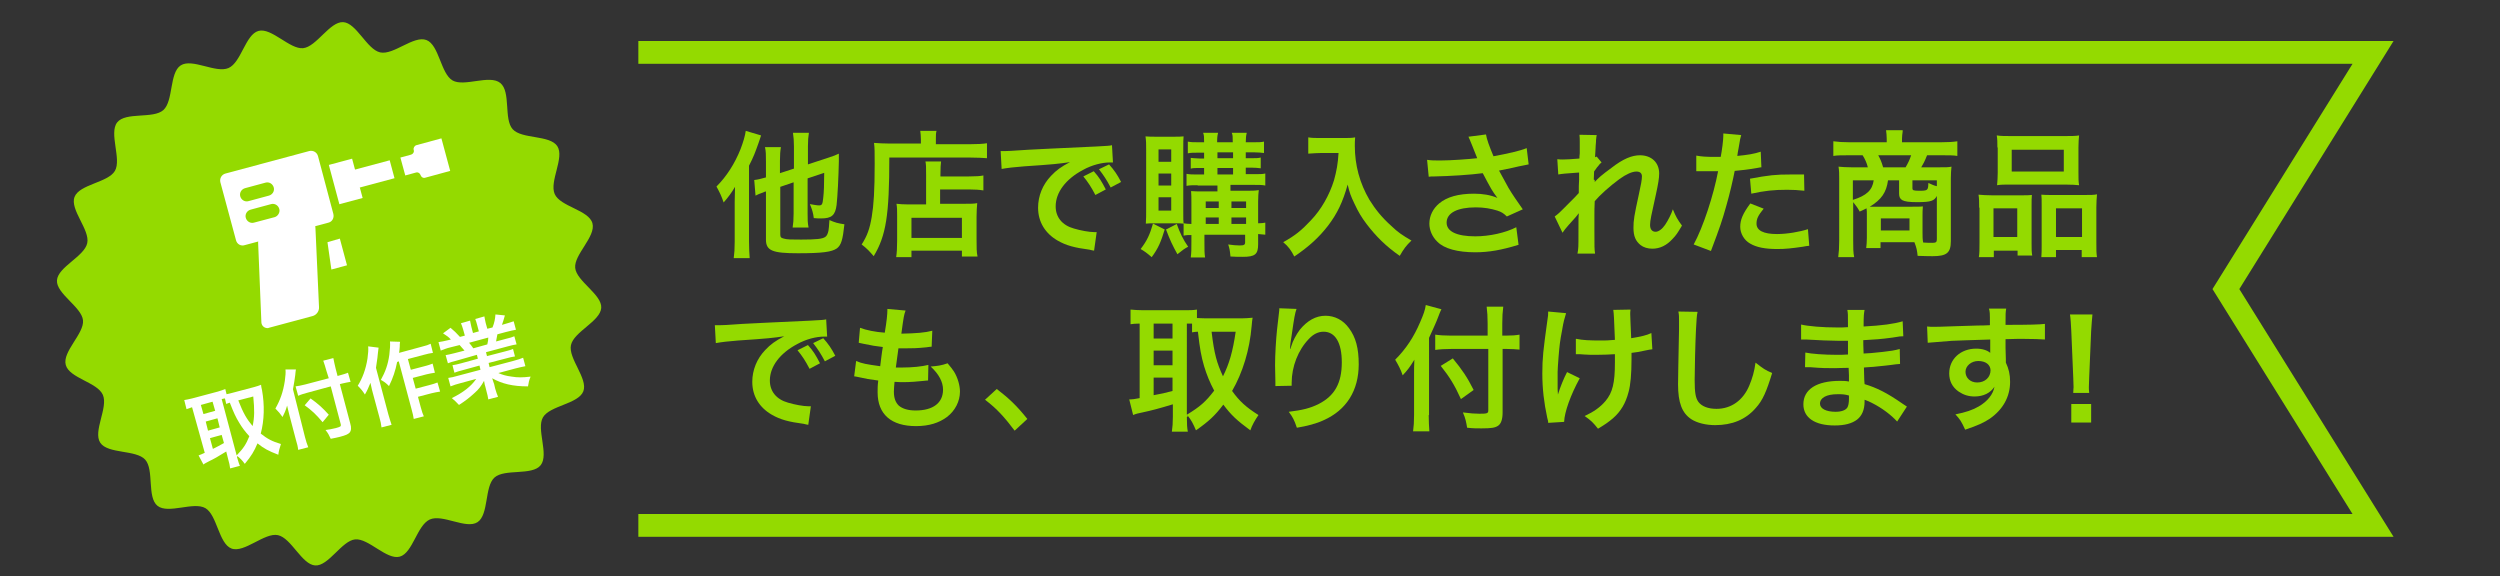 <?xml version="1.0" encoding="utf-8"?>
<!-- Generator: Adobe Illustrator 24.3.0, SVG Export Plug-In . SVG Version: 6.00 Build 0)  -->
<svg version="1.1" id="レイヤー_1" xmlns="http://www.w3.org/2000/svg" xmlns:xlink="http://www.w3.org/1999/xlink" x="0px"
	 y="0px" viewBox="0 0 768 177" style="enable-background:new 0 0 768 177;" xml:space="preserve">
<rect x="0" y="0" width="768" height="177" fill="#333333" stroke="none"/>
<style type="text/css">
	.st0{enable-background:new    ;}
	.st1{fill:#94DA00;}
	.st2{fill:none;stroke:#94DA00;stroke-width:7;stroke-miterlimit:10;}
	.st3{fill:#FFFFFF;}
</style>
<g id="navi">
	<g class="st0">
		<path class="st1" d="M225.7,62c0-1,0-1,0.1-4.6c-1,1.7-2,3.1-3.5,4.8c-0.6-1.8-1.1-2.9-2.2-4.9c3.1-3.1,5.6-7,7.4-11.5
			c0.8-2.1,1.4-4.1,1.6-5.6l4.7,1.4c-0.3,1-0.4,1.2-0.8,2.4c-1,2.8-1.5,4.2-2.9,6.9v23.3c0,2,0.1,3.5,0.2,5.1h-4.9
			c0.2-1.5,0.3-2.8,0.3-5.1V62z M239.7,57.4V72c0,0.8,0.2,1.1,1.1,1.3c1,0.3,2.3,0.3,5.3,0.3c4.7,0,6.5-0.2,7.4-0.8
			c0.5-0.3,0.8-1,1-1.9c0.1-0.8,0.2-1.3,0.3-3.3c1.8,0.8,2.6,1,4.6,1.3c-0.5,4.8-1,6.4-2.3,7.4c-1.6,1.1-4.4,1.5-12,1.5
			c-7.8,0-9.8-0.8-9.8-4.2V58.8c-0.4,0.1-0.7,0.2-0.8,0.3c-1.2,0.4-1.6,0.6-2.4,1l-0.4-4.8c1-0.1,2.2-0.4,3.6-0.8v-4.9
			c0-2,0-3.1-0.3-4.4h4.9c-0.2,1.2-0.3,2.3-0.3,4.3v3.7l4.3-1.4v-6.8c0-1.7-0.1-2.8-0.3-4.2h4.9c-0.2,1.3-0.3,2.3-0.3,4.1v5.6l6.1-2
			c1.6-0.5,2.6-0.9,3.4-1.3c0,0.9,0,1.2,0,2.3c-0.1,5-0.4,10.8-0.7,13.5c-0.4,3.1-1.5,4.1-4.7,4.1c-0.8,0-1.3,0-2.3-0.1
			c-0.2-1.6-0.5-2.6-1.2-4.3c1.1,0.2,2.2,0.4,2.8,0.4c0.9,0,1.1-0.3,1.3-2.3c0.2-1.6,0.3-4.4,0.3-7.7l-5.1,1.7v10.9
			c0,1.7,0,2.8,0.3,4.2h-4.9c0.2-1.3,0.3-2.4,0.3-4.3V56L239.7,57.4z"/>
	</g>
	<g class="st0">
		<path class="st1" d="M282.9,42.8c0-1.1-0.1-1.8-0.2-2.6h5c-0.2,0.7-0.2,1.4-0.2,2.6v1.5h10.4c2.5,0,4.1-0.1,5.3-0.3v4.6
			c-1.3-0.1-3.1-0.2-5.2-0.2h-24.8c0,17.7-1,24-4.8,30.3c-1.3-1.5-1.9-2.2-3.7-3.6c1.7-2.6,2.5-4.9,3.1-8.5c0.6-3.6,0.9-8,0.9-16.3
			c0-3.6,0-4.9-0.2-6.4c1.5,0.1,3.1,0.2,4.9,0.2h9.5V42.8z M284.5,53.7c0-2.3,0-3.1-0.2-4.1h4.8c-0.1,1-0.2,1.8-0.2,4.1v0.5h8.8
			c2.1,0,3.5-0.1,4.4-0.3v4.6c-1.2-0.2-2.6-0.3-4.3-0.3h-9v4.4h7.7c1.8,0,2.7,0,3.7-0.2c-0.1,1.3-0.2,2.4-0.2,4.2v6.8
			c0,2.6,0,4.1,0.3,5.4h-4.8v-1.8H280V79h-4.7c0.2-1.2,0.3-2.8,0.3-5.1v-7.6c0-1.5,0-2.6-0.2-3.7c1,0.1,2,0.2,3.7,0.2h5.4V53.7z
			 M280,73.1h15.5v-6.2H280V73.1z"/>
	</g>
	<g class="st0">
		<path class="st1" d="M307.4,46.4c0.9,0,1.4,0,1.6,0c0.8,0,0.8,0,6.9-0.4c2.3-0.1,9.3-0.5,20.9-1c3.4-0.2,4.1-0.2,4.8-0.4l0.3,5.3
			c-0.5,0-0.5,0-0.9,0c-2.5,0-5.6,0.8-8.3,2.3c-5.3,2.8-8.4,6.9-8.4,11.2c0,3.3,2,5.8,5.6,6.8c2,0.6,4.7,1.1,6.2,1.1
			c0,0,0.4,0,0.8,0l-0.8,5.7c-0.5-0.1-0.7-0.1-1.4-0.3c-4.6-0.6-7.2-1.3-9.8-2.8c-3.8-2.2-6-5.7-6-10.1c0-3.6,1.4-7.1,4-9.8
			c1.6-1.7,3.1-2.8,5.8-4.2c-3.4,0.5-5,0.7-14.1,1.3c-2.8,0.2-5.3,0.5-6.9,0.8L307.4,46.4z M336,52.6c1.7,1.9,2.4,3.1,3.7,5.6
			l-3.2,1.7c-1.3-2.5-2.3-4-3.7-5.7L336,52.6z M341.2,57.6c-1.2-2.3-2.2-3.8-3.6-5.6l3.1-1.5c1.6,1.8,2.5,3.1,3.7,5.4L341.2,57.6z"
			/>
	</g>
	<g class="st0">
		<path class="st1" d="M357.8,70.5c-1.2,3.9-2,5.8-4,8.5c-1.5-1.3-2.2-1.8-3.4-2.5c2-2.6,2.8-4.4,3.8-7.8L357.8,70.5z M355,68.6
			c-1.5,0-2.2,0-3,0.1c0.1-1.2,0.1-2.9,0.1-4.4V46.1c0-1.8,0-2.8-0.2-4.2c1,0.1,1.9,0.1,3.5,0.1h4.9c1.5,0,2.5,0,3.3-0.1
			c-0.1,0.9-0.1,1.7-0.1,3.8v19.1c0,2.5,0,3,0.1,3.9c-0.9-0.1-1.5-0.1-2.9-0.1H355z M355.9,49.7h3.9v-3.8h-3.9V49.7z M355.9,57h3.9
			v-3.7h-3.9V57z M355.9,64.7h3.9v-4.1h-3.9V64.7z M361.5,68.8c1,2.8,1.9,4.7,3.5,7c-1,0.5-1.7,1-3.3,2.3c-1.5-2.7-2.3-4.4-3.5-7.6
			L361.5,68.8z M367.9,56.9c-1.5,0-2.4,0-3.4,0.2v-3.7c1,0.2,1.9,0.2,3.4,0.2h2v-2h-1.2c-1.2,0-2.2,0-2.9,0.2v-3.3
			c0.9,0.1,0.9,0.1,2.9,0.2h1.2v-1.8h-1.9c-1.3,0-2.1,0-3.1,0.2v-3.6c1,0.2,1.7,0.2,3.2,0.2h1.8c0-1.6,0-2.1-0.3-2.9h4.6
			c-0.2,0.8-0.3,1.3-0.3,2.9h4.8c0-1.8,0-2.1-0.3-2.9h4.6c-0.2,0.8-0.3,1.6-0.3,2.9h2.5c1.5,0,2.2,0,3.1-0.2V47
			c-1-0.1-1.7-0.2-3-0.2h-2.6v1.8h1.8c1.2,0,2.1,0,2.8-0.2v3.3c-0.8-0.1-1.8-0.2-2.9-0.2h-1.7v2h2.7c1.7,0,2.5,0,3.3-0.2v3.7
			c-0.9-0.2-1.8-0.2-3.4-0.2h-7.3v1.8h4.8c1.7,0,2.7,0,3.9-0.2c-0.1,0.6-0.2,2.2-0.2,3.5v6.7c1.1,0,1.5-0.1,2.2-0.2v3.7
			c-0.8-0.1-1.1-0.1-2.2-0.2V75c0,3.1-0.9,3.9-4.7,3.9c-1.2,0-2.2,0-3.8-0.1c-0.2-2.1-0.3-2.5-0.7-3.7c1.4,0.2,2.6,0.3,3.5,0.3
			c1.4,0,1.7-0.2,1.7-1v-2.3h-12.5V74c0,2.9,0,3.7,0.2,5.1h-4.4c0.2-1.5,0.2-2.5,0.2-5.1v-1.8c-1,0-1.5,0-2.4,0.2v-3.8
			c0.8,0.1,1.3,0.2,2.4,0.2v-6.3c0-1.7,0-2.6-0.1-3.8c1,0.1,2,0.1,3.9,0.1h4.2v-1.8H367.9z M374.4,61.9h-4v2h4V61.9z M374.4,66.8h-4
			v2h4V66.8z M374,48.6h4.8v-1.8H374V48.6z M374,53.6h4.8v-2H374V53.6z M382.8,63.9v-2h-4.5v2H382.8z M382.8,68.8v-2h-4.5v2H382.8z"
			/>
	</g>
	<g class="st0">
		<path class="st1" d="M405.9,47c-1.1,0-2.4,0.1-4,0.2v-5c1.2,0.2,2.1,0.2,3.9,0.2h6.7c1.7,0,2.8,0,3.8-0.2
			c-0.1,1.2-0.1,1.6-0.1,2.6c0,5.9,1.5,11.5,4.5,16.6c1.8,2.9,3.8,5.4,6.7,8c2.1,2,3.3,2.8,6.2,4.5c-1.6,1.5-2.4,2.6-3.6,4.7
			c-4.2-2.9-7.3-6-10.2-9.8c-1.5-2-2.5-3.6-3.7-6.2c-1.1-2.3-1.5-3.3-2.1-5.9c-1.5,5.4-3.2,8.9-6,12.6c-2.7,3.5-5.8,6.4-10.4,9.5
			c-0.9-1.8-1.8-3.1-3.4-4.4c3.6-2,5.6-3.6,8.4-6.6c3.3-3.4,5.8-7.9,7.2-12.4c0.8-2.9,1.2-5.1,1.4-8.4H405.9z"/>
	</g>
	<g class="st0">
		<path class="st1" d="M438.4,49.1c1.3,0.2,2.3,0.2,4.1,0.2c3.1,0,8.7-0.4,11.3-0.7c-0.7-1.8-2.5-6.3-2.7-6.6l5.4-0.7
			c0.2,1.4,1,3.6,2.3,6.7c4.3-0.8,8-1.6,10.2-2.5l0.6,5c-1.1,0.2-1.5,0.3-3,0.6c-0.6,0.2-2.7,0.6-6.1,1.3c1.5,2.8,2.5,4.6,2.9,5.3
			c1.1,1.9,3,4.6,4.4,6.6l-4.9,2.2c-1-1-1.7-1.4-2.9-1.8c-1.9-0.6-4.1-1-6.6-1c-5.7,0-9,1.7-9,4.7c0,2.7,3.1,4.2,8.8,4.2
			c4.4,0,9.3-1.1,12.6-2.8l0.7,5.4c-5.2,1.6-9.1,2.3-13.3,2.3c-5.4,0-9.5-1.1-11.6-3.2c-1.6-1.5-2.5-3.6-2.5-5.6
			c0-2.4,1.1-4.6,3-6.2c2.4-2,5.9-3,10.7-3c2.7,0,5.1,0.4,7.2,1.3c-1.7-2.3-1.8-2.5-4.5-7.6c-3.7,0.5-9.9,0.9-14.8,1
			c-1,0-1.2,0-1.8,0.1L438.4,49.1z"/>
	</g>
	<g class="st0">
		<path class="st1" d="M489.9,55.9c1.2-1.3,2.1-2.1,5.1-4.3c3.6-2.8,6.3-3.9,8.8-3.9c3.5,0,5.9,2.2,5.9,5.6c0,1.4-0.3,3.2-1,6.4
			c-1.4,6.3-1.8,8.1-1.8,9.4c0,1.3,0.6,2.1,1.7,2.1c0.9,0,2-0.8,2.9-2.1c1-1.5,1.9-3.3,2.4-4.8c0.9,2.2,1.4,3.1,2.8,5
			c-1.3,2.2-1.8,3-2.9,4.1c-1.8,2-3.9,3-6.2,3c-1.4,0-2.7-0.4-3.6-1.1c-1.5-1.2-2.2-2.7-2.2-5.3c0-2.4,0.2-3.6,1.7-10.5
			c0.6-2.7,0.9-4.3,0.9-5.3c0-1-0.6-1.5-1.7-1.5c-1.3,0-3.1,0.8-5.2,2.3c-3.1,2.3-6,4.9-7.6,6.8c-0.1,1.9-0.1,3.1-0.1,4.2
			c0,0.3,0,0.3,0,5c0,5.2,0,5.4,0.2,6.9h-5.4c0.3-1.7,0.3-1.7,0.3-6.7c0-4.5,0-4.5,0.1-5.6l-0.1,0c-0.4,0.6-0.8,1.1-3,3.5
			c-0.9,1-1.5,1.8-1.9,2.4l-2.4-5c1-0.7,1.6-1.3,2.7-2.4c3.9-3.9,3.9-3.9,4.7-4.8c0-2,0-2.5,0.1-4.1c0-1,0-1,0-2.2
			c-4.4,0.3-5.3,0.4-6.4,0.6l-0.3-4.7c0.8,0.1,1.1,0.1,1.7,0.1c0.8,0,3.1-0.1,5.1-0.3c0-0.6,0-0.6,0.1-1.6c0-1.2,0-2.5,0-3.4
			c0-1.1,0-1.4-0.1-2.3l5.3,0.1c-0.1,0.5-0.1,0.6-0.2,1.5c0,0.2,0,0.8-0.1,1.6c0,0.8-0.1,1.2-0.2,3.7c0,0,0.2-0.1,0.5-0.2l1.5,1.8
			c-0.4,0.3-0.6,0.5-1.2,1.3c-0.2,0.2-0.2,0.2-0.6,0.8c-0.2,0.3-0.3,0.3-0.5,0.7l-0.1,2.5C490,55.2,489.9,55.4,489.9,55.9
			L489.9,55.9z"/>
	</g>
	<g class="st0">
		<path class="st1" d="M521.1,47.8c1.5,0.3,3.2,0.4,5.6,0.4c0.5,0,1,0,1.9,0c0.4-2,0.8-5.2,0.8-6.4c0-0.2,0-0.4,0-0.8l5.5,0.5
			c-0.3,1-0.3,1-0.8,4c-0.2,1.2-0.3,1.4-0.4,2.4c3.1-0.3,5.1-0.6,7.2-1.3l0.2,4.8c-0.3,0-0.3,0-1.3,0.2c-2.1,0.4-5.5,0.8-6.9,0.9
			c-0.5,2.6-1.5,7-2.6,10.8c-1.2,4.3-1.9,6.4-4.7,13.8l-5.3-2c2.9-5.3,6.1-15.1,7.5-22.5c-0.3,0-0.5,0-0.5,0h-2.4
			c-0.2,0-0.6,0-1.3,0c-0.8,0-1.3,0-1.7,0c-0.2,0-0.4,0-0.8,0L521.1,47.8z M541.8,64.1c-1.7,2.1-2.2,3.1-2.2,4.6
			c0,2.1,2.1,3.2,6.3,3.2c3.1,0,7.1-0.7,9.5-1.5l0.4,5.1c-0.8,0.1-1.1,0.1-2,0.3c-3.5,0.5-5.3,0.7-7.8,0.7c-3.7,0-6.4-0.5-8.4-1.7
			c-1.8-1-3-3.1-3-5.1c0-2.2,0.8-4.1,3.1-7.2L541.8,64.1z M554.3,58.6c-2-0.2-3.2-0.3-5.3-0.3c-4.1,0-6.9,0.3-11,1.2l-0.4-4.6
			c5.9-1.1,7.9-1.3,12.5-1.3c1.1,0,1.5,0,4.1,0L554.3,58.6z"/>
	</g>
	<g class="st0">
		<path class="st1" d="M573.5,66c0-1,0-1.2-0.1-2c-0.7,0.4-1.1,0.5-2.1,1c-0.6-1.1-1.1-1.8-2-2.9v11.8c0,2.3,0,3.6,0.3,5.1h-4.9
			c0.2-1.5,0.3-2.9,0.3-5.1V54.8c0-1.3,0-2.3-0.2-3.6c0.7,0.1,2.8,0.2,4.1,0.2h4.9c-0.3-1.3-0.9-2.6-1.6-3.7h-4.4
			c-2,0-3.4,0-4.6,0.2v-4.5c1.5,0.2,3,0.3,4.9,0.3h11.5v-1.1c0-0.9-0.1-1.8-0.2-2.6h5.1l0,0.4c-0.1,0.8-0.2,1.4-0.2,2.2v1.1h12.1
			c2.1,0,3.6-0.1,4.9-0.3v4.5c-1.2-0.2-2.6-0.2-4.6-0.2H592c-0.8,2-1.2,2.7-1.8,3.7h5.4c2.2,0,2.9,0,3.9-0.2
			c-0.1,1.1-0.2,1.8-0.2,3.6v19.3c0,3.6-1.3,4.6-5.6,4.6c-0.5,0-2,0-4.6-0.1c-0.2-1.8-0.3-2.4-1-4.2c-0.6,0-0.6,0-0.9,0h-9.5v1.8
			h-4.4c0.1-1,0.2-1.7,0.2-3.1V66z M569.2,55.4v6c4.2-1.3,6-3,6.4-6H569.2z M580,55.4c-0.5,3.7-2,5.9-5.6,8.1c1.2,0,1.5,0,2.4,0
			h10.4c1.6,0,3,0,3.5-0.1c-0.1,1.1-0.1,2.1-0.1,3.1v4.9c0,1.3,0,2.1,0.2,3.1c1.1,0.1,2,0.1,2.8,0.1c1.1,0,1.4-0.2,1.4-1.1V60.2
			c-0.8,1.5-1.8,1.9-6,1.9c-2.7,0-3.8-0.2-4.6-0.6c-0.7-0.4-1-1-1-2v-4.1H580z M585.4,51.4c0.7-1.2,1.3-2.4,1.7-3.7H577
			c0.7,1.3,1,2,1.5,3.7H585.4z M577.8,70.8h8.8v-3.7h-8.8V70.8z M594.9,55.4h-7.4v2.4c0,0.7,0.3,0.8,2.3,0.8c1.5,0,2-0.1,2.3-0.5
			c0.2-0.3,0.3-1,0.3-1.9c1.1,0.5,1.7,0.8,2.6,1V55.4z"/>
		<path class="st1" d="M608,63.8c0-1.5,0-2.8-0.2-4c1.3,0.1,2.3,0.2,4.1,0.2h9.2c1.2,0,2.1,0,3.1-0.1c-0.1,0.9-0.1,1.5-0.1,3.6v11.2
			c0,1.7,0,2.8,0.2,3.8h-4.5v-1.5h-7.3V79h-4.6c0.2-1.2,0.2-2.3,0.2-4.5V63.8z M612.4,72.8h7.3V64h-7.3V72.8z M613.6,45.3
			c0-1.5,0-2.6-0.2-3.7c1.3,0.2,2.5,0.2,4.7,0.2h15.8c2.3,0,3.7,0,4.8-0.2c-0.1,1-0.2,2.1-0.2,3.7V53c0,1.7,0,2.8,0.2,3.9
			c-1.3-0.1-2.1-0.2-4.3-0.2h-16.6c-2.2,0-3.1,0-4.3,0.2c0.1-1.2,0.2-2.3,0.2-3.8V45.3z M618,52.7H634V46H618V52.7z M640.5,59.9
			c1.7,0,2.7,0,3.7-0.2c-0.1,1.2-0.2,2.3-0.2,4v10.8c0,2.3,0,3.3,0.2,4.5h-4.7v-2.2h-7.9V79h-4.5c0.1-1.2,0.1-2,0.1-3.7V63.2
			c0-1.9,0-2.6-0.1-3.4c1,0.1,1.8,0.1,3.1,0.1H640.5z M631.6,72.8h8V64h-8V72.8z"/>
	</g>
	<g class="st0">
		<path class="st1" d="M219.6,99.9c0.9,0,1.4,0,1.6,0c0.8,0,0.8,0,6.9-0.4c2.3-0.1,9.3-0.5,20.9-1c3.4-0.2,4.1-0.2,4.8-0.4l0.3,5.3
			c-0.5,0-0.5,0-0.9,0c-2.5,0-5.6,0.8-8.3,2.3c-5.3,2.8-8.4,6.9-8.4,11.2c0,3.3,2,5.8,5.6,6.8c2,0.6,4.7,1.1,6.2,1.1
			c0,0,0.4,0,0.8,0l-0.8,5.7c-0.5-0.1-0.7-0.1-1.4-0.3c-4.6-0.6-7.2-1.3-9.8-2.8c-3.8-2.2-6-5.7-6-10.1c0-3.6,1.4-7.1,4-9.8
			c1.6-1.7,3.1-2.8,5.8-4.2c-3.4,0.5-5,0.7-14.1,1.3c-2.8,0.2-5.3,0.5-6.9,0.8L219.6,99.9z M248.2,106c1.7,1.9,2.4,3.1,3.7,5.6
			l-3.2,1.7c-1.3-2.5-2.3-4-3.7-5.7L248.2,106z M253.4,111c-1.2-2.3-2.2-3.8-3.6-5.6l3.1-1.5c1.6,1.8,2.5,3.1,3.7,5.4L253.4,111z"/>
	</g>
	<g class="st0">
		<path class="st1" d="M263,110.9c1.9,0.8,3.1,1,7.4,1.6c0.2-1.5,0.5-4.3,0.8-5.9c-2.5-0.3-3.1-0.4-6-1c-0.6-0.1-0.8-0.2-1.4-0.3
			l0.4-4.6c1.8,0.7,4.7,1.3,7.6,1.5c0.6-3.5,0.8-5.7,0.8-6.9c0-0.1,0-0.2,0-0.4l5.6,0.5c-0.5,1.3-0.6,1.9-1.3,7.1
			c4.7-0.1,7.2-0.3,9.5-0.9l-0.2,4.9c-0.5,0-0.8,0.1-1.7,0.2c-3,0.3-4.3,0.3-5.9,0.3c-0.4,0-0.8,0-2.6,0c-0.4,3.1-0.5,3.9-0.8,5.9
			c1.3,0,1.6,0,2,0c3,0,6-0.3,8-0.8l-0.1,4.8c-0.4,0-0.5,0-1.3,0.1c-1.8,0.2-4.3,0.4-6.3,0.4c-0.7,0-1,0-2.7-0.1
			c-0.1,1.1-0.2,2.2-0.2,3c0,2,0.5,3.3,1.5,4.3c1.2,1,2.9,1.5,5.2,1.5c5.3,0,8.4-2.3,8.4-6.4c0-2.4-1.3-4.8-3.8-7.1
			c2.3-0.2,3.2-0.3,5.2-1c1,1.2,1.5,1.8,2,2.6c1.1,1.8,1.8,4.2,1.8,6.1c0,3-1.5,5.9-4,7.8c-2.4,1.8-5.5,2.8-9.5,2.8
			c-7.6,0-11.8-3.6-11.8-10.4c0-1.1,0-2.1,0.2-3.6c-2.5-0.3-4.1-0.6-5.8-1c-0.9-0.2-1-0.2-1.6-0.3L263,110.9z"/>
	</g>
	<g class="st0">
		<path class="st1" d="M306.2,119.5c3.8,2.9,6.2,5.2,9.4,9.2l-3.9,3.6c-3.1-4.1-5.4-6.7-9.1-9.5L306.2,119.5z"/>
	</g>
	<g class="st0">
		<path class="st1" d="M364.6,128.1c0,2.2,0.1,3.5,0.3,4.5H360c0.2-1.3,0.3-2.8,0.3-4.5v-3.9c-4.2,1.3-7,2-8.9,2.4
			c-1.6,0.3-2.7,0.6-3.3,0.9l-1.2-4.8c1,0,1.7-0.1,3.2-0.4V99.4c-1.4,0-1.9,0.1-2.8,0.2v-4.5c1.2,0.1,2.3,0.2,3.8,0.2h12.8
			c1.7,0,2.6,0,3.8-0.2v2.6c0.8,0,1.6,0.1,2.7,0.1h11c1.1,0,2.3-0.1,3.4-0.2c-0.1,0.5-0.2,1.4-0.3,2.6c-0.6,7.2-2.7,14.2-6,19.9
			c2.3,3.2,4.3,5,8.1,7.4c-1.1,1.6-2,3.2-2.5,4.7c-4.2-3.1-5.9-4.7-8.3-7.9c-2.5,3.3-4.4,5.1-8.4,7.9c-0.8-1.9-1.4-3.1-2.6-4.6
			V128.1z M354.4,104h5.8v-4.6h-5.8V104z M354.4,112.2h5.8v-4.5h-5.8V112.2z M354.4,121.4c2.8-0.5,3.1-0.6,5.8-1.3V116h-5.8V121.4z
			 M364.6,127.4c4.1-2.5,5.8-4,8.4-7.4c-1.4-2.6-2.3-4.9-3.1-7.5c-0.9-3.1-1.3-5.3-1.9-10.6c-0.8,0-1.1,0.1-1.8,0.2v-2.7
			c-0.4,0-0.7,0-1.6,0V127.4z M372.2,101.9c0.8,6.8,1.6,9.6,3.5,13.7c1.9-3.8,3-7.5,3.9-13.7H372.2z"/>
	</g>
	<g class="st0">
		<path class="st1" d="M398.3,94.9c-0.5,1.4-0.7,2.5-1.5,8.1c-0.3,1.8-0.5,3.2-0.5,4.2h0.1c0.1-0.3,0.1-0.3,0.3-0.9
			c0.4-1.5,1.5-3.5,2.6-5c2.3-2.8,4.9-4.3,7.9-4.3c2.8,0,5.4,1.3,7.2,3.8c2.1,2.8,3,6.2,3,11.1c0,8.1-3.8,14.1-10.8,17.2
			c-2.1,1-5.1,1.8-8.2,2.3c-0.8-2.4-1.3-3.3-2.5-4.9c4.2-0.5,6.6-1.1,9.2-2.4c4.9-2.5,7.1-6.4,7.1-12.8c0-6-2-9.4-5.6-9.4
			c-1.6,0-3.1,0.7-4.5,2.2c-3.3,3.4-5.3,8.5-5.3,13.5c0,0.2,0,0.5,0,0.9l-5,0.1c0-0.3,0-0.5,0-0.5c0-0.2,0-0.4,0-0.8
			c0-1.2-0.1-4.3-0.1-5.1c0-3.4,0.3-8,0.6-10.9l0.6-5.2c0.1-0.7,0.1-0.9,0.1-1.4L398.3,94.9z"/>
	</g>
	<g class="st0">
		<path class="st1" d="M438.9,127.5c0,1.9,0.1,3.4,0.2,5h-5c0.2-1.5,0.3-2.9,0.3-5v-12.3c0-2,0-3,0.1-4.7c-1.4,2.3-2.1,3.2-3.6,4.8
			c-0.6-1.8-1.3-3.1-2.3-4.8c3.3-3.3,5.7-6.9,7.7-11.6c1-2.3,1.5-3.7,1.7-5.2l4.8,1.3c-0.3,0.6-0.6,1.3-1,2.4
			c-0.5,1.4-1.7,4-2.8,6.4V127.5z M457,99.4c0-2-0.1-3.7-0.3-5.2h5.1c-0.2,1.6-0.3,3.1-0.3,5.2v3.7h1.2c1.8,0,3-0.1,4.1-0.3v4.6
			c-1.1-0.1-2.5-0.2-3.9-0.2h-1.3v19.5c0,2.2-0.5,3.5-1.4,4.1c-0.9,0.6-2,0.8-5.1,0.8c-1.5,0-2.6,0-4.4-0.2
			c-0.3-1.8-0.5-2.9-1.3-4.7c2.4,0.3,3.7,0.4,5.1,0.4c2.3,0,2.7-0.1,2.7-1v-18.9h-11.4c-1.7,0-3.6,0.1-4.9,0.3v-4.7
			c1.3,0.2,2.8,0.3,4.7,0.3H457V99.4z M446.3,110.1c2.9,3.5,4.5,5.9,6.4,9.7l-3.9,2.8c-2-4.4-3.5-6.8-6.2-10.2L446.3,110.1z"/>
	</g>
	<g class="st0">
		<path class="st1" d="M485.3,116.2c-2.8,5.1-4.7,10.4-4.8,13.4l-4.9,0.3c0-0.6-0.1-0.8-0.3-1.6c-1-4.7-1.5-8.9-1.5-13.6
			c0-4.7,0.3-7.2,1.5-15.9c0.3-1.8,0.3-2.2,0.3-3.1l5.5,0.5c-0.5,1.7-0.8,2.6-1.2,5.1c-0.7,3.6-0.8,4.7-1.1,8.2
			c-0.2,2.8-0.3,4-0.3,4.8c0,0.1,0,0.6,0,1.3c0,0.5,0,1.2,0,3.2c0,0.3,0,0.6,0,0.8c0,0.7,0.1,0.9,0.1,1.6c0.7-2.3,1.8-5,2.8-6.9
			L485.3,116.2z M484.3,104.1c1.8,0.4,4.1,0.5,7.4,0.5c1.6,0,2.3,0,4.4-0.2c-0.3-7.4-0.3-7.7-0.5-9.2l5.3-0.1
			c-0.1,0.7-0.1,0.9-0.1,1.4c0,0.4,0,0.8,0.1,2.7c0,0.5,0.1,2,0.2,4.7c3-0.5,4.8-0.9,6.2-1.6l0.3,5c-0.7,0.1-1,0.1-2.3,0.4
			c-1.9,0.4-2.3,0.5-4.1,0.7c0,0.9,0,1.3,0,2c0,4.4-0.3,7.9-0.9,10c-0.9,3.5-2.4,6-4.8,8.1c-1.3,1.1-2.4,1.9-4.6,3.2
			c-1.5-1.9-2.1-2.5-4.1-3.9c2.8-1.3,4.8-2.7,6.4-4.6c2.2-2.6,2.9-5.6,2.9-11.8c0-0.9,0-1.3,0-2.6c-1.4,0.1-3.6,0.2-5.7,0.2
			c-1.2,0-2.7,0-3.8-0.1c-1.2-0.1-1.4-0.1-1.9-0.1c-0.2,0-0.4,0-0.6,0V104.1z"/>
	</g>
	<g class="st0">
		<path class="st1" d="M521.5,95.8c-0.3,1.2-0.3,2.4-0.5,5.6c-0.2,3.9-0.4,12.4-0.4,15.3c0,4,0.3,5.5,1.1,6.7c1,1.4,3,2.2,5.6,2.2
			c4.5,0,8.2-2.6,10.1-7.2c0.9-2.2,1.5-4.1,1.9-7c2.3,1.8,3,2.3,5.1,3.2c-1.7,5.6-2.9,8.4-5,10.7c-3.1,3.6-7.3,5.3-12.5,5.3
			c-2.9,0-5.6-0.7-7.3-1.8c-2.9-1.9-4.1-5.1-4.1-10.7c0-2.2,0.1-6.4,0.3-16.9c0-1.3,0-2.1,0-2.7c0-1.2,0-1.8-0.2-2.8L521.5,95.8z"/>
	</g>
	<g class="st0">
		<path class="st1" d="M582.8,129.5c-1.8-2-4.7-4.2-7.7-5.7c-0.9-0.5-1.3-0.6-2.3-1c0,0.2,0,0.4,0,0.5c0,2.6-0.8,4.4-2.3,5.6
			c-1.6,1.2-3.8,1.8-6.9,1.8c-6.1,0-9.6-2.4-9.6-6.5c0-4.6,4.1-7.2,11.2-7.2c1,0,1.7,0,2.8,0.2c0-0.5,0-0.5,0-1c0-0.2,0-0.5,0-0.9
			c0-0.6,0-0.6-0.1-2.3c-2,0-3.3,0.1-4.2,0.1c-2.6,0-4.1,0-7.6-0.3c-0.5,0-1,0-1.6,0l0.1-4.5c1.8,0.4,5.8,0.7,9.7,0.7
			c0.8,0,2.3,0,3.4-0.1c0-0.4,0-1.8,0-4.2c-1.3,0-2,0-2.6,0c-2,0-7.4-0.2-10.2-0.4c-0.5,0-0.8,0-0.9,0c-0.2,0-0.4,0-0.7,0l0-4.6
			c2.1,0.5,6.4,0.9,11.3,0.9c0.7,0,2.1,0,3.1-0.1c0-4.2,0-4.2-0.2-5.3h5.3c-0.2,1.1-0.3,1.7-0.3,5.1c5.7-0.3,9.3-0.8,12-1.6l0.2,4.6
			c-0.9,0-0.9,0-3.3,0.4c-3.7,0.5-5.3,0.6-9,0.8c0,1,0,1.5,0.1,4.1c2.1-0.1,2.1-0.1,5.9-0.5c2.6-0.3,3.3-0.4,5.2-0.9l0.1,4.6
			c-0.7,0-1.8,0.2-2.7,0.3c-0.6,0.1-2.5,0.3-5.6,0.6c-0.6,0-1.2,0.1-2.8,0.2c0.1,4.1,0.1,4.1,0.2,5.1c3.7,1.1,6.9,2.7,11.5,5.9
			c0.7,0.5,0.9,0.6,1.5,1L582.8,129.5z M564.5,121.1c-3.4,0-5.4,1.1-5.4,2.9c0,1.5,1.8,2.5,4.8,2.5c1.8,0,3.1-0.5,3.6-1.3
			c0.3-0.5,0.5-1.4,0.5-2.7c0-0.2,0-1,0-1C566.6,121.1,565.8,121.1,564.5,121.1z"/>
	</g>
	<g class="st0">
		<path class="st1" d="M616.2,110.4c0,0.2,0,0.5,0,1c0.9,1.9,1.3,3.6,1.3,5.9c0,4.6-2.2,8.5-6.2,11.3c-1.8,1.2-3.7,2.1-7.6,3.4
			c-1.2-2.6-1.6-3.2-3-4.7c3.4-0.7,5.1-1.3,7.1-2.4c2.8-1.6,4.5-3.8,4.9-6.1c-1.2,1.9-3.4,3-6.1,3c-1.9,0-3.4-0.5-4.9-1.5
			c-2-1.4-2.9-3.3-2.9-5.6c0-4.4,3.5-7.6,8.3-7.6c1.8,0,3.4,0.5,4.3,1.3c0-0.2,0-0.2,0-0.5c0-0.1,0-2.4,0-3.6
			c-6,0.2-9.9,0.3-11.8,0.4c-6.3,0.5-6.3,0.5-7.4,0.6l-0.2-5c0.9,0.1,1.3,0.1,2,0.1c1,0,1.7,0,7.1-0.2c2.7-0.1,3.1-0.1,6.6-0.2
			c1.4,0,1.4,0,3.6-0.1c0-4,0-4-0.3-5.1l5.3,0c-0.2,1.3-0.2,1.4-0.2,5c7.3,0,10.5-0.1,12.1-0.3l0,4.8c-1.5-0.1-3.6-0.2-7-0.2
			c-1,0-1.8,0-5.1,0.1v2.7L616.2,110.4z M607.7,110.9c-2.1,0-3.9,1.5-3.9,3.3c0,1.9,1.5,3.3,3.6,3.3c2.4,0,4.1-1.6,4.1-3.8
			C611.4,112,610,110.9,607.7,110.9z"/>
	</g>
	<g class="st0">
		<path class="st1" d="M636.9,120.7c0-0.9,0.1-1.3,0.1-1.8c0-0.5,0-0.5-0.1-3l-0.6-14.2c-0.1-1.8-0.2-3.9-0.4-5.1h6.9
			c-0.1,1.1-0.3,3.3-0.4,5.1l-0.6,14.2c-0.1,2.4-0.1,2.4-0.1,3c0,0.5,0,0.9,0.1,1.8H636.9z M636.3,129.8v-5.7h6.1v5.7H636.3z"/>
	</g>
	<polyline class="st2" points="196.1,161.4 729,161.4 683.8,88.8 729,16.1 196.1,16.1 	"/>
	<path class="st1" d="M182,68.6c1.1,4.1-5.7,9.6-5.3,13.7s8.3,8.2,8,12.3s-8.4,7.3-9.3,11.4s5.3,10.3,3.8,14.2s-10.3,4.4-12.4,8
		s1.9,11.4-0.7,14.7s-11.1,1-14.2,3.8s-1.7,11.4-5.2,13.7s-10.8-2.6-14.7-0.8s-5.2,10.3-9.2,11.4s-9.6-5.7-13.7-5.3s-8.2,8.3-12.3,8
		s-7.3-8.4-11.4-9.3S75,170,71.1,168.5s-4.4-10.3-8-12.4s-11.4,1.9-14.7-0.7s-1-11.1-3.8-14.2s-11.5-1.7-13.8-5.2s2.5-10.8,0.8-14.7
		s-10.3-5.1-11.4-9.2s5.7-9.6,5.3-13.7s-8.3-8.2-8-12.3s8.4-7.3,9.3-11.4s-5.4-10.3-3.9-14.2s10.3-4.4,12.4-8S33.4,40.9,36,37.6
		s11.1-1,14.2-3.8s1.8-11.4,5.3-13.7s10.8,2.5,14.7,0.8s5.2-10.3,9.2-11.4s9.6,5.7,13.7,5.3s8.2-8.2,12.3-8s7.3,8.4,11.4,9.3
		s10.3-5.3,14.2-3.8s4.4,10.3,8,12.4s11.4-1.9,14.7,0.8s1,11.1,3.8,14.2s11.4,1.7,13.7,5.2s-2.5,10.8-0.8,14.7S180.9,64.5,182,68.6z
		"/>
	<g class="st0">
		<path class="st3" d="M72.8,140.4c0.4,1.3,0.6,2.1,0.9,2.7l-3,0.8c-0.1-0.9-0.3-1.8-0.6-2.8l-0.6-2.4c-2.4,1.5-4,2.4-5.1,2.9
			c-0.9,0.5-1.6,0.8-1.9,1.1l-1.5-2.8c0.6-0.2,1-0.4,1.9-0.8L59,125.1c-0.9,0.3-1.1,0.4-1.7,0.6l-0.7-2.8c0.7-0.1,1.5-0.3,2.4-0.5
			l7.9-2.1c1-0.3,1.6-0.5,2.3-0.8l0.4,1.6c0.5-0.1,1-0.2,1.7-0.4l6.8-1.8c0.7-0.2,1.4-0.4,2.1-0.7c0,0.3,0.1,0.9,0.3,1.7
			c0.8,4.5,0.7,9.2-0.4,13.3c2,1.6,3.5,2.4,6.2,3.2c-0.4,1.2-0.7,2.3-0.8,3.3c-3.1-1.2-4.4-1.9-6.4-3.5c-1,2.4-1.9,3.9-3.9,6.3
			c-0.8-1.1-1.4-1.7-2.3-2.4L72.8,140.4z M62.5,127.2l3.6-1l-0.8-2.8l-3.6,1L62.5,127.2z M63.9,132.3l3.6-1l-0.7-2.8l-3.6,1
			L63.9,132.3z M65.4,137.9c1.6-0.8,1.8-0.9,3.4-1.8l-0.7-2.5l-3.6,1L65.4,137.9z M72.7,139.9c2.1-2.2,2.9-3.4,3.9-5.9
			c-1.3-1.4-2.2-2.6-3.1-4.1c-1.1-1.8-1.7-3.1-2.9-6.2c-0.5,0.2-0.7,0.2-1.1,0.4l-0.4-1.7c-0.3,0-0.4,0.1-1,0.2L72.7,139.9z
			 M73.2,123c1.6,4.1,2.6,5.7,4.4,7.9c0.6-2.7,0.6-5.1,0.2-9.1L73.2,123z"/>
		<path class="st3" d="M93.7,134.3c0.3,1.2,0.6,2.1,1,3.1l-3.1,0.8c-0.1-1-0.3-1.8-0.7-3.1l-2-7.6c-0.3-1.3-0.5-1.9-0.7-2.9
			c-0.5,1.7-0.8,2.3-1.4,3.5c-0.7-1-1.3-1.7-2.2-2.6c1.5-2.6,2.4-5.2,2.9-8.5c0.2-1.6,0.3-2.5,0.2-3.5l3.2,0
			c-0.1,0.4-0.1,0.9-0.2,1.7c-0.1,0.9-0.4,2.8-0.7,4.4L93.7,134.3z M100.3,114c-0.3-1.2-0.7-2.3-1-3.2l3.1-0.8c0.2,1,0.4,2,0.7,3.2
			l0.6,2.3l0.7-0.2c1.1-0.3,1.8-0.5,2.5-0.8l0.8,2.8c-0.7,0.1-1.6,0.3-2.5,0.5l-0.8,0.2l3.2,12.1c0.4,1.3,0.3,2.2-0.2,2.8
			c-0.5,0.5-1.1,0.8-3,1.3c-0.9,0.2-1.6,0.4-2.8,0.6c-0.5-1.1-0.8-1.7-1.6-2.7c1.5-0.2,2.3-0.4,3.2-0.6c1.4-0.4,1.6-0.5,1.5-1.1
			l-3.1-11.7l-7,1.9c-1.1,0.3-2.2,0.6-3,1l-0.8-2.9c0.8-0.1,1.8-0.3,3-0.6l7.2-1.9L100.3,114z M95.4,122.4c2.4,1.7,3.7,2.9,5.6,5
			l-1.9,2.3c-2-2.4-3.3-3.6-5.5-5.2L95.4,122.4z"/>
		<path class="st3" d="M116.3,106.8c-0.1,0.7-0.1,0.9-0.2,1.6c-0.1,1.2-0.1,1.2-0.6,4.6l3.8,14.3c0.3,1.2,0.7,2.2,1,3.2l-3.1,0.8
			c-0.1-1-0.3-1.9-0.7-3.3l-2-7.4c-0.2-0.6-0.2-0.8-0.7-3c-0.6,1.5-1,2.4-1.7,3.6c-0.7-1.1-1.2-1.7-2.2-2.7c1.4-2.2,2.5-5.1,3-8.4
			c0.2-1.5,0.3-2.7,0.2-3.7L116.3,106.8z M122,111.2c-0.5,2.6-1.3,5-2.5,7.4c-0.9-0.9-1.4-1.3-2.5-1.9c1.4-2.5,2.2-4.8,2.6-7.7
			c0.2-1.7,0.3-3.1,0.2-4.1l3.1,0.1c-0.1,0.7-0.1,0.9-0.1,1.5c-0.1,1.2-0.1,1.3-0.2,1.9l7-1.9c1.3-0.3,2.1-0.6,2.7-0.9l0.7,2.8
			c-0.8,0.1-1.7,0.3-2.8,0.6l-4.9,1.3l0.9,3.3l4.2-1.1c1.1-0.3,1.8-0.5,2.5-0.8l0.7,2.8c-0.9,0.1-1.6,0.3-2.6,0.5l-4.2,1.1l0.9,3.3
			l4.2-1.1c1.1-0.3,1.8-0.5,2.5-0.8l0.8,2.8c-0.9,0.1-1.6,0.3-2.6,0.5l-4.2,1.1l0.8,3c0.4,1.5,0.7,2.4,1,3l-3.1,0.8
			c-0.1-0.8-0.3-1.6-0.7-3.1l-3.9-14.6L122,111.2z"/>
		<path class="st3" d="M140.2,110.8c-1.2,0.3-1.9,0.5-2.6,0.8l-0.7-2.5c0.7-0.1,1.4-0.3,2.7-0.6l3.1-0.8c-0.6-0.7-1.1-1.2-1.5-1.7
			l-2.8,0.7c-1.3,0.3-2.2,0.7-3,1l-0.7-2.6c0.8-0.1,1.7-0.3,3-0.6l0.8-0.2c-0.7-0.8-1.2-1.1-2.4-1.9l2.3-1.7c1.2,1,1.7,1.5,2.9,2.8
			l1.5-0.4l-0.5-1.8c-0.2-0.8-0.5-1.5-0.7-2l2.8-0.8c0.1,0.5,0.2,1.1,0.4,1.9l0.5,1.9l1.8-0.5l-0.5-1.9c-0.2-0.8-0.4-1.4-0.6-1.9
			l2.8-0.8c0.1,0.5,0.2,1.2,0.4,2l0.5,1.8l1.6-0.4c0.6-1.5,0.8-2.6,0.9-4l2.9,0.3c-0.3,1.2-0.6,2-0.9,2.9l0.7-0.2
			c1.3-0.4,2.1-0.6,2.9-0.9l0.7,2.6c-0.8,0.1-1.8,0.4-3.1,0.7l-2.6,0.7c-0.2,1.2-0.3,1.4-0.4,2.2l3-0.8c1.3-0.3,1.9-0.5,2.6-0.8
			l0.7,2.5c-0.8,0.1-1.5,0.3-2.7,0.6l-6.7,1.8l0.3,1.2l5.4-1.4c1.2-0.3,1.9-0.5,2.6-0.8l0.6,2.3c-0.8,0.1-1.6,0.3-2.7,0.6l-5.4,1.4
			l0.3,1.3l7.2-1.9c1.5-0.4,2.4-0.7,3.1-1l0.7,2.6c-1,0.2-2,0.4-3.1,0.7l-5.2,1.4c1.1,0.5,2.4,0.9,4.1,1.1c1.8,0.3,3.3,0.3,5.8,0
			c-0.5,1.2-0.6,1.8-0.8,3c-4.7,0-8-0.8-11-2.5c0.3,1,0.4,1.2,0.6,1.8l0.3,1.3c0.3,1.1,0.6,1.9,0.9,2.6l-3,0.8
			c-0.1-0.8-0.3-1.6-0.6-2.7l-0.3-1.2c-0.2-0.6-0.2-0.7-0.4-1.8c-0.9,1.6-1.6,2.6-3,3.8c-1.4,1.3-2.8,2.4-4.7,3.6
			c-0.7-0.8-1.4-1.4-2.2-2.1c3.6-1.8,5.9-3.6,7.5-5.9l-4.8,1.3c-1.2,0.3-2.1,0.6-3.1,1l-0.7-2.6c0.9-0.1,1.7-0.3,3.1-0.7l6.8-1.8
			l-0.3-1.3l-5.1,1.4c-1.1,0.3-1.9,0.5-2.6,0.8l-0.6-2.3c0.8-0.1,1.5-0.3,2.7-0.6l5.1-1.4l-0.3-1.2L140.2,110.8z M149.7,105.8
			c0.2-0.9,0.3-1.4,0.3-2.1l-5.9,1.6c0.6,0.7,0.8,1,1.3,1.7L149.7,105.8z"/>
	</g>
	<path class="st3" d="M96.9,70c0-1-0.9-1.7-1.8-1.7c-0.2,0-0.3,0-0.5,0.1L81.2,72c-1.2,0.4-2,1.5-1.9,2.7l1,24.4
		c0.1,1,0.9,1.7,1.9,1.7c0.1,0,0.3,0,0.4-0.1L96,97.1c1.2-0.3,2.1-1.5,2-2.8L96.9,70z"/>
	<polygon class="st3" points="106.6,81.5 101.8,82.8 100.6,74.4 104.4,73.3 	"/>
	<path class="st3" d="M95,46.4l-25.7,6.9c-1.2,0.3-1.9,1.5-1.6,2.7c0,0,0,0,0,0l4.8,17.8c0.3,1.2,1.5,1.9,2.7,1.5l25.7-6.9
		c1.2-0.3,1.8-1.5,1.5-2.7L97.7,48C97.4,46.8,96.2,46.1,95,46.4z M84.4,66.7L78,68.4c-1.1,0.3-2.2-0.4-2.5-1.5
		c-0.3-1.1,0.4-2.2,1.5-2.5l6.3-1.7c1.1-0.3,2.2,0.4,2.5,1.5C86.1,65.2,85.4,66.4,84.4,66.7L84.4,66.7z M82.6,60.1l-6.3,1.7
		c-1.1,0.3-2.2-0.4-2.5-1.5c-0.3-1.1,0.4-2.2,1.5-2.5l6.3-1.7c1.1-0.3,2.2,0.4,2.5,1.5C84.4,58.7,83.7,59.8,82.6,60.1L82.6,60.1z"/>
	
		<rect x="102.5" y="49.5" transform="matrix(0.966 -0.259 0.259 0.966 -10.819 29.396)" class="st3" width="7.4" height="12.5"/>
	
		<rect x="105.8" y="51.1" transform="matrix(0.966 -0.259 0.259 0.966 -10.114 31.139)" class="st3" width="14.9" height="5.7"/>
	<path class="st3" d="M127.1,46.1L127.1,46.1c0.2,0.6-0.2,1.2-0.8,1.4l-3.3,0.9l1.5,5.5l3.3-0.9c0.6-0.2,1.2,0.2,1.4,0.8l0,0
		c0.2,0.6,0.8,1,1.4,0.8l7.7-2.1l-2.7-10l-7.7,2.1C127.3,44.8,126.9,45.5,127.1,46.1C127.1,46.1,127.1,46.1,127.1,46.1z"/>
</g>
</svg>
